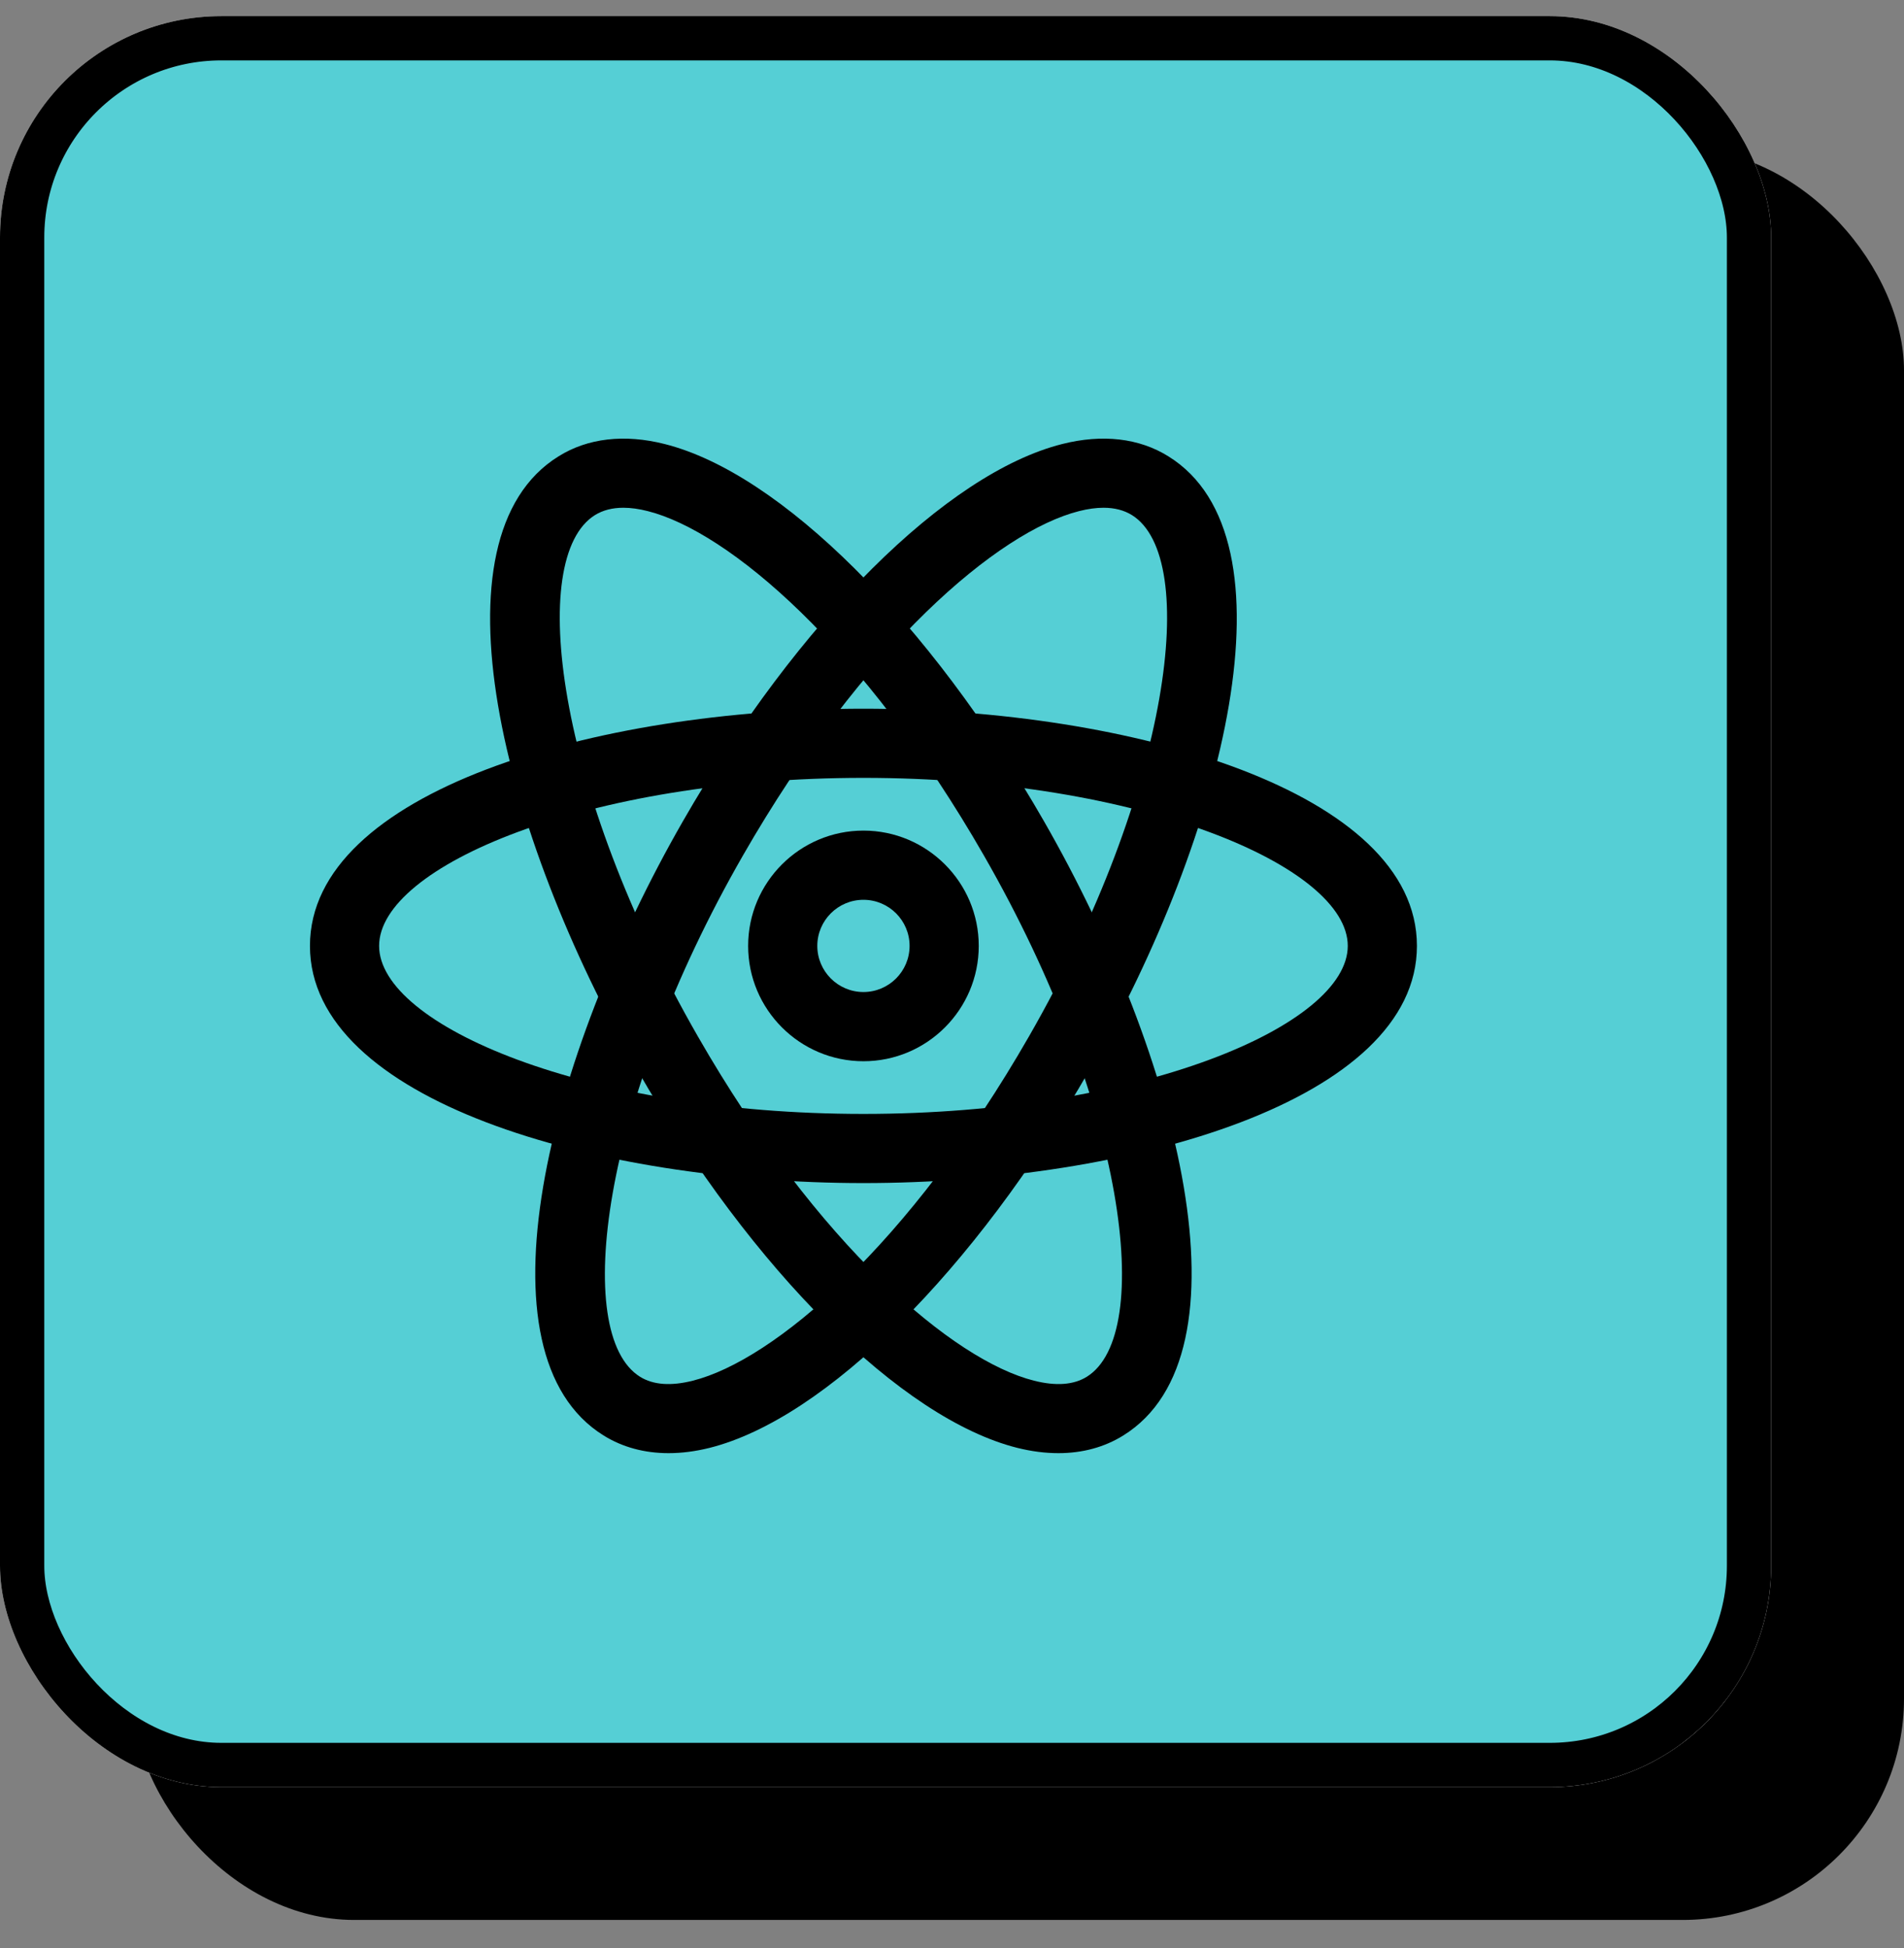 <svg width="43" height="44" viewBox="0 0 43 44" fill="none" xmlns="http://www.w3.org/2000/svg">
<rect x="0" y="0" width="43" height="44" fill="#808080" stroke="none"/>
<g clip-path="url(#clip0_236_571)">
<rect x="3" y="3.364" width="40" height="40" rx="5" fill="black"/>
<g clip-path="url(#clip1_236_571)">
<rect y="0.364" width="40" height="40" rx="5" fill="white"/>
<rect x="0.5" y="0.864" width="39" height="39" rx="4.5" fill="#55CFD5" stroke="black"/>
<path d="M19.5 26.721C13.441 26.721 7 24.843 7 21.364C7 17.885 13.441 16.007 19.5 16.007C25.559 16.007 32 17.885 32 21.364C32 24.843 25.559 26.721 19.5 26.721ZM19.5 17.569C13.24 17.569 8.562 19.573 8.562 21.364C8.562 23.156 13.24 25.159 19.5 25.159C25.76 25.159 30.438 23.156 30.438 21.364C30.438 19.573 25.76 17.569 19.5 17.569Z" fill="black"/>
<path d="M15.098 32.821C14.555 32.821 14.058 32.687 13.632 32.422C10.676 30.586 12.349 23.903 15.423 18.548C18.015 14.031 21.377 10.687 23.988 10.029C24.898 9.799 25.727 9.895 26.387 10.307C29.344 12.142 27.671 18.826 24.597 24.181C22.006 28.698 18.644 32.04 16.031 32.7C15.708 32.781 15.396 32.821 15.098 32.821ZM24.923 11.468C24.754 11.468 24.57 11.493 24.37 11.544C22.55 12.003 19.496 14.586 16.777 19.325C13.578 24.9 12.914 30.137 14.455 31.096C14.751 31.28 15.152 31.31 15.648 31.184C17.469 30.726 20.522 28.141 23.241 23.404C26.441 17.829 27.105 12.591 25.562 11.633C25.385 11.524 25.172 11.468 24.923 11.468Z" fill="black"/>
<path d="M23.902 32.821C23.604 32.821 23.292 32.781 22.969 32.7C20.356 32.04 16.994 28.698 14.403 24.181C11.329 18.825 9.656 12.141 12.614 10.307C13.272 9.895 14.102 9.799 15.011 10.029C17.623 10.687 20.985 14.031 23.577 18.548C26.651 23.904 28.324 30.587 25.368 32.422C24.942 32.687 24.446 32.821 23.902 32.821ZM14.077 11.468C13.828 11.468 13.615 11.524 13.438 11.633C11.894 12.591 12.558 17.829 15.758 23.404C18.477 28.141 21.531 30.725 23.351 31.184C23.848 31.31 24.247 31.28 24.544 31.096C26.087 30.137 25.422 24.9 22.222 19.325C19.503 14.586 16.449 12.004 14.629 11.544C14.43 11.493 14.246 11.468 14.077 11.468Z" fill="black"/>
<path d="M19.5 23.969C18.065 23.969 16.896 22.801 16.896 21.364C16.896 19.928 18.065 18.76 19.5 18.76C20.935 18.76 22.104 19.928 22.104 21.364C22.104 22.801 20.935 23.969 19.5 23.969ZM19.5 20.323C18.926 20.323 18.458 20.789 18.458 21.364C18.458 21.939 18.926 22.406 19.5 22.406C20.074 22.406 20.542 21.939 20.542 21.364C20.542 20.789 20.074 20.323 19.5 20.323Z" fill="black"/>
</g>
</g>
<defs>
<clipPath id="clip0_236_571">
<rect width="43" height="43" fill="white" transform="translate(0 0.364)"/>
</clipPath>
<clipPath id="clip1_236_571">
<rect y="0.364" width="40" height="40" rx="5" fill="white"/>
</clipPath>
</defs>
</svg>
